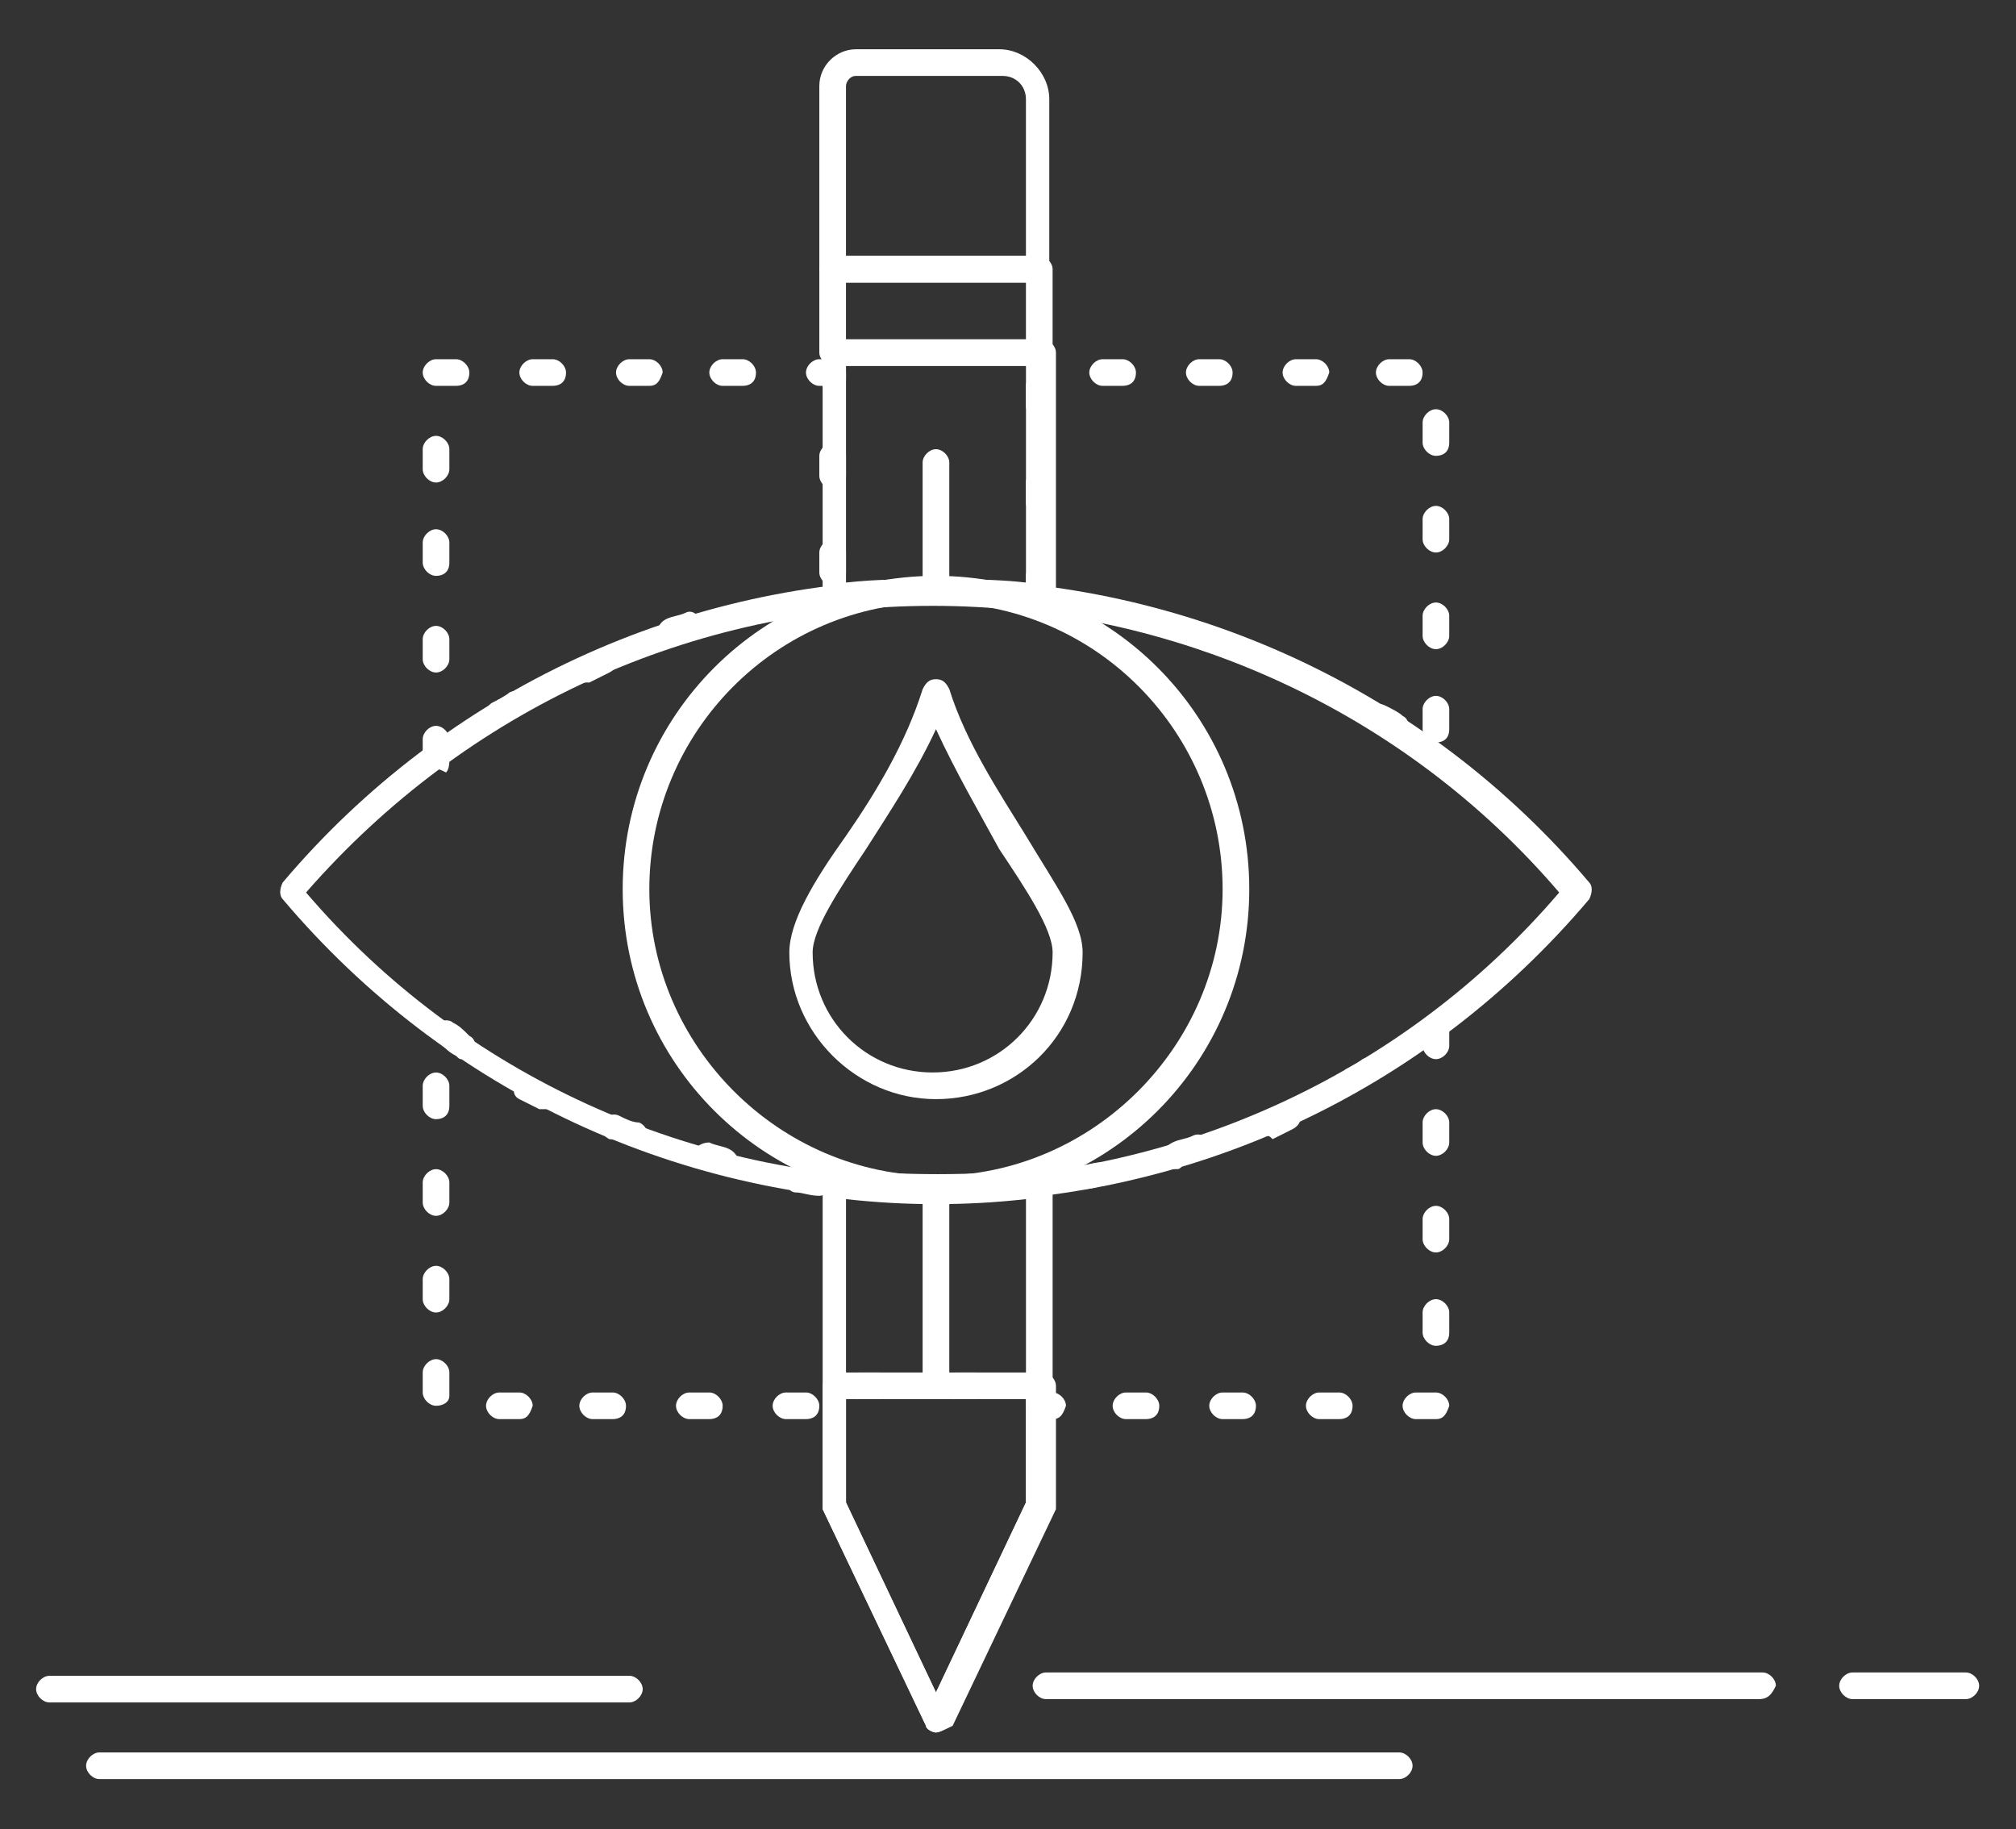 <?xml version="1.0" encoding="iso-8859-1"?>
<!-- Generator: Adobe Illustrator 24.3.0, SVG Export Plug-In . SVG Version: 6.00 Build 0)  -->
<svg version="1.1" id="Layer_1" xmlns="http://www.w3.org/2000/svg" xmlns:xlink="http://www.w3.org/1999/xlink" x="0px" y="0px"
	 viewBox="0 0 85.349 77.431" style="enable-background:new 0 0 85.349 77.431;" xml:space="preserve">
<rect x="0" y="0" width="85.349" height="77.431" fill="#333333" stroke="none"/>
<g>
	
		<g id="_x35_24_x2C__Ecology_x2C__monitoring_x2C__pollution_x2C__research_x2C__science_00000149380989941356216070000017965067786000447131_">
		<g>
			<g>
				<g>
					<g>
						<path style="fill:#FFFFFF;" d="M39.625,50.905c-10.724,0-20.742-4.655-27.656-12.839c-0.141-0.142-0.141-0.424,0-0.707
							c6.914-8.184,17.074-12.84,27.656-12.84s20.742,4.656,27.656,12.84c0.141,0.142,0.141,0.424,0,0.707
							C60.367,46.25,50.349,50.905,39.625,50.905z M12.957,37.783c6.631,7.76,16.368,12.135,26.527,12.135
							s19.895-4.375,26.526-12.135c-6.631-7.76-16.368-12.135-26.526-12.135C29.325,25.648,19.73,30.023,12.957,37.783z"/>
					</g>
					<g>
						<path style="fill:#FFFFFF;" d="M39.625,50.905c-7.337,0-13.263-5.926-13.263-13.263c0-7.338,5.926-13.264,13.263-13.264
							s13.264,5.926,13.264,13.264C52.889,44.979,46.962,50.905,39.625,50.905z M39.625,25.507c-6.773,0-12.135,5.504-12.135,12.135
							s5.503,12.135,12.135,12.135S51.76,44.273,51.76,37.642C51.76,31.011,46.398,25.507,39.625,25.507z"/>
					</g>
					<g>
						<path style="fill:#FFFFFF;" d="M39.625,46.531c-3.386,0-6.208-2.822-6.208-6.209c0-1.27,0.987-2.963,2.399-4.938
							c1.27-1.834,2.54-3.951,3.245-6.209c0.141-0.281,0.282-0.422,0.565-0.422c0.282,0,0.424,0.141,0.564,0.422
							c0.705,2.258,2.116,4.375,3.245,6.209c1.27,2.117,2.399,3.668,2.399,4.938C45.833,43.851,43.012,46.531,39.625,46.531z
							 M39.625,30.869c-0.847,1.834-1.976,3.527-2.963,5.08c-1.129,1.693-2.258,3.387-2.258,4.373c0,2.822,2.258,5.08,5.08,5.08
							c2.822,0,5.079-2.258,5.079-5.08c0-0.987-1.129-2.68-2.258-4.373C41.459,34.396,40.472,32.703,39.625,30.869z"/>
					</g>
					<g>
						<path style="fill:#FFFFFF;" d="M39.625,58.807c-0.282,0-0.565-0.282-0.565-0.564v-7.901c0-0.283,0.282-0.565,0.565-0.565
							c0.282,0,0.564,0.282,0.564,0.565v7.901C40.19,58.526,39.907,58.807,39.625,58.807z M39.625,25.507
							c-0.282,0-0.565-0.281-0.565-0.564v-5.362c0-0.283,0.282-0.565,0.565-0.565c0.282,0,0.564,0.282,0.564,0.565v5.362
							C40.19,25.367,39.907,25.507,39.625,25.507z"/>
					</g>
					<g>
						<path style="fill:#FFFFFF;" d="M43.999,25.79C43.999,25.79,43.858,25.79,43.999,25.79c-2.822-0.283-5.785-0.283-8.608,0
							c-0.141,0-0.282,0-0.423-0.142c-0.141-0.141-0.141-0.282-0.141-0.422V14.925c0-0.283,0.282-0.564,0.564-0.564h8.749
							c0.282,0,0.564,0.282,0.564,0.564v10.301c0,0.141,0,0.281-0.141,0.422C44.141,25.79,44.141,25.79,43.999,25.79z
							 M39.625,24.519c1.27,0,2.54,0,3.81,0.142v-9.172h-7.619v9.172C37.085,24.519,38.355,24.519,39.625,24.519z"/>
					</g>
					<g>
						<path style="fill:#FFFFFF;" d="M39.625,73.341c-0.141,0-0.423-0.141-0.423-0.281l-4.374-9.172c0-0.141,0-0.141,0-0.283V50.059
							c0-0.141,0-0.282,0.141-0.424c0.141-0.141,0.282-0.141,0.423-0.141c2.822,0.283,5.785,0.283,8.608,0
							c0.141,0,0.282,0,0.423,0.141c0.141,0.142,0.141,0.283,0.141,0.424v13.545c0,0.142,0,0.142,0,0.283l-4.374,9.172
							C40.049,73.2,39.767,73.341,39.625,73.341z M35.815,63.604l3.81,8.043l3.81-8.043v-12.84c-2.54,0.283-5.079,0.283-7.619,0
							v12.84H35.815z"/>
					</g>
					<g>
						<path style="fill:#FFFFFF;" d="M43.999,15.489h-8.748c-0.282,0-0.564-0.283-0.564-0.564v-3.527
							c0-0.283,0.282-0.564,0.564-0.564h8.748c0.282,0,0.564,0.282,0.564,0.564v3.527C44.422,15.207,44.282,15.489,43.999,15.489z
							 M35.815,14.501h7.619v-2.539h-7.619V14.501L35.815,14.501z"/>
					</g>
					<g>
						<path style="fill:#FFFFFF;" d="M43.999,11.962h-8.748c-0.282,0-0.564-0.283-0.564-0.564v-7.76
							c0-0.847,0.705-1.553,1.552-1.553h6.067c1.129,0,2.116,0.988,2.116,2.117v7.196C44.422,11.679,44.282,11.962,43.999,11.962z
							 M35.815,10.833h7.619V4.202c0-0.564-0.423-0.988-0.987-0.988h-6.208c-0.283,0-0.424,0.282-0.424,0.424V10.833L35.815,10.833z
							"/>
					</g>
					<g>
						<path style="fill:#FFFFFF;" d="M39.625,73.341c-0.141,0-0.423-0.141-0.423-0.281l-4.374-9.172c0-0.141,0-0.141,0-0.283v-4.938
							c0-0.283,0.282-0.564,0.564-0.564h8.749c0.282,0,0.564,0.281,0.564,0.564v4.938c0,0.142,0,0.142,0,0.283l-4.374,9.172
							C40.049,73.2,39.767,73.341,39.625,73.341z M35.815,63.604l3.81,8.043l3.81-8.043v-4.373h-7.619v4.373H35.815z"/>
					</g>
					<g>
						<path style="fill:#FFFFFF;" d="M59.238,75.316H4.209c-0.282,0-0.564-0.282-0.564-0.564c0-0.282,0.282-0.565,0.564-0.565
							h55.029c0.282,0,0.564,0.283,0.564,0.565C59.802,75.034,59.52,75.316,59.238,75.316z"/>
					</g>
					<g>
						<path style="fill:#FFFFFF;" d="M74.477,71.93H44.282c-0.282,0-0.564-0.283-0.564-0.564c0-0.283,0.282-0.564,0.564-0.564
							h30.337c0.282,0,0.564,0.282,0.564,0.564C75.041,71.647,74.9,71.93,74.477,71.93z"/>
					</g>
					<g>
						<path style="fill:#FFFFFF;" d="M83.225,71.93h-4.797c-0.282,0-0.564-0.283-0.564-0.564c0-0.283,0.282-0.564,0.564-0.564h4.797
							c0.282,0,0.564,0.282,0.564,0.564C83.79,71.647,83.507,71.93,83.225,71.93z"/>
					</g>
					<g>
						<path style="fill:#FFFFFF;" d="M26.644,72.071H2.093c-0.282,0-0.564-0.283-0.564-0.564c0-0.283,0.282-0.564,0.564-0.564
							h24.552c0.282,0,0.564,0.281,0.564,0.564C27.209,71.788,26.926,72.071,26.644,72.071z"/>
					</g>
					<g>
						<path style="fill:#FFFFFF;" d="M60.791,60.077h-0.847c-0.282,0-0.564-0.282-0.564-0.564c0-0.282,0.282-0.564,0.564-0.564
							h0.847c0.282,0,0.564,0.283,0.564,0.564C61.214,59.936,61.072,60.077,60.791,60.077z M56.698,60.077h-0.846
							c-0.282,0-0.564-0.282-0.564-0.564c0-0.282,0.282-0.564,0.564-0.564h0.846c0.283,0,0.564,0.283,0.564,0.564
							C57.262,59.936,56.981,60.077,56.698,60.077z M52.607,60.077H51.76c-0.282,0-0.565-0.282-0.565-0.564
							c0-0.282,0.282-0.564,0.565-0.564h0.847c0.282,0,0.564,0.283,0.564,0.564C53.171,59.936,52.888,60.077,52.607,60.077z
							 M48.515,60.077h-0.847c-0.282,0-0.564-0.282-0.564-0.564c0-0.282,0.282-0.564,0.564-0.564h0.847
							c0.282,0,0.564,0.283,0.564,0.564C49.079,59.936,48.796,60.077,48.515,60.077z M44.564,60.077H44
							c-0.282,0-0.565-0.282-0.565-0.564v-0.282c0-0.283,0.282-0.564,0.565-0.564c0.282,0,0.423,0.141,0.423,0.282h0.141
							c0.282,0,0.564,0.283,0.564,0.564C44.987,59.936,44.846,60.077,44.564,60.077z M34.122,60.077h-0.847
							c-0.282,0-0.565-0.282-0.565-0.564c0-0.282,0.282-0.564,0.565-0.564h0.847c0.282,0,0.565,0.283,0.565,0.564
							C34.687,59.936,34.404,60.077,34.122,60.077z M30.03,60.077h-0.847c-0.282,0-0.564-0.282-0.564-0.564
							c0-0.282,0.282-0.564,0.564-0.564h0.847c0.282,0,0.564,0.283,0.564,0.564C30.595,59.936,30.312,60.077,30.03,60.077z
							 M25.938,60.077h-0.847c-0.282,0-0.564-0.282-0.564-0.564c0-0.282,0.282-0.564,0.564-0.564h0.847
							c0.282,0,0.564,0.283,0.564,0.564C26.503,59.936,26.22,60.077,25.938,60.077z M21.988,60.077h-0.847
							c-0.282,0-0.564-0.282-0.564-0.564c0-0.282,0.282-0.564,0.564-0.564h0.847c0.282,0,0.564,0.283,0.564,0.564
							C22.411,59.936,22.27,60.077,21.988,60.077z M18.46,59.512c-0.282,0-0.564-0.282-0.564-0.564v-0.846
							c0-0.283,0.282-0.564,0.564-0.564s0.564,0.281,0.564,0.564v0.988C19.025,59.372,18.742,59.512,18.46,59.512z M41.318,59.231
							h-0.847c-0.282,0-0.564-0.283-0.564-0.564c0-0.283,0.282-0.564,0.564-0.564h0.847c0.282,0,0.564,0.281,0.564,0.564
							C41.883,58.948,41.601,59.231,41.318,59.231z M37.227,59.231H36.38c-0.282,0-0.564-0.283-0.564-0.564
							c0-0.283,0.282-0.564,0.564-0.564h0.847c0.282,0,0.564,0.281,0.564,0.564C37.791,58.948,37.509,59.231,37.227,59.231z
							 M60.791,56.973c-0.282,0-0.564-0.283-0.564-0.564v-0.846c0-0.283,0.282-0.564,0.564-0.564c0.282,0,0.564,0.282,0.564,0.564
							v0.846C61.355,56.832,61.072,56.973,60.791,56.973z M18.46,55.563c-0.282,0-0.564-0.283-0.564-0.564v-0.847
							c0-0.281,0.282-0.564,0.564-0.564s0.564,0.283,0.564,0.564v0.847C19.025,55.28,18.742,55.563,18.46,55.563z M60.791,53.022
							c-0.282,0-0.564-0.282-0.564-0.564v-0.846c0-0.283,0.282-0.564,0.564-0.564c0.282,0,0.564,0.281,0.564,0.564v0.846
							C61.355,52.74,61.072,53.022,60.791,53.022z M18.46,51.471c-0.282,0-0.564-0.283-0.564-0.566v-0.846
							c0-0.282,0.282-0.564,0.564-0.564s0.564,0.283,0.564,0.564v0.846C19.025,51.188,18.742,51.471,18.46,51.471z M38.638,50.905
							L38.638,50.905c-0.282,0-0.564,0-0.847,0c-0.282,0-0.564-0.282-0.564-0.563c0-0.283,0.282-0.565,0.564-0.565
							c0.282,0,0.564,0,0.847,0c0.282,0,0.564,0.282,0.564,0.565C39.202,50.623,38.92,50.905,38.638,50.905z M41.883,50.905
							c-0.282,0-0.564-0.282-0.564-0.563c0-0.283,0.141-0.565,0.564-0.565c0.282,0,0.565,0,0.847,0s0.564,0.141,0.564,0.422
							c0,0.283-0.141,0.564-0.424,0.564C42.447,50.764,42.165,50.764,41.883,50.905L41.883,50.905z M34.687,50.623
							C34.687,50.623,34.546,50.623,34.687,50.623c-0.423,0-0.705-0.141-0.987-0.141s-0.424-0.283-0.424-0.564
							c0-0.283,0.282-0.424,0.564-0.424c0.282,0,0.564,0.141,0.847,0.141c0.282,0,0.424,0.283,0.424,0.564
							C35.11,50.342,34.969,50.623,34.687,50.623z M45.833,50.342c-0.282,0-0.423-0.142-0.564-0.424
							c0-0.283,0.141-0.564,0.424-0.564c0.282,0,0.564-0.141,0.847-0.141s0.564,0.141,0.564,0.422c0,0.283-0.141,0.564-0.424,0.564
							C46.539,50.2,46.257,50.342,45.833,50.342C45.975,50.342,45.975,50.342,45.833,50.342z M30.736,49.777
							C30.595,49.777,30.595,49.777,30.736,49.777c-0.424-0.142-0.706-0.142-0.988-0.283c-0.282-0.141-0.423-0.424-0.423-0.705
							c0.141-0.283,0.423-0.424,0.705-0.424c0.282,0.141,0.564,0.141,0.847,0.283c0.282,0.141,0.424,0.422,0.424,0.705
							C31.159,49.635,30.877,49.777,30.736,49.777z M49.785,49.494c-0.282,0-0.424-0.141-0.564-0.424
							c-0.141-0.281,0.141-0.564,0.423-0.705c0.282-0.141,0.564-0.141,0.847-0.281c0.282-0.142,0.565,0,0.706,0.281
							c0.141,0.283,0,0.565-0.282,0.705c-0.282,0.142-0.564,0.142-0.847,0.283C49.925,49.494,49.925,49.494,49.785,49.494z
							 M60.791,48.93c-0.282,0-0.564-0.282-0.564-0.565V47.52c0-0.283,0.282-0.564,0.564-0.564c0.282,0,0.564,0.282,0.564,0.564
							v0.846C61.355,48.648,61.072,48.93,60.791,48.93z M26.785,48.506h-0.141c-0.282-0.141-0.564-0.281-0.847-0.281
							c-0.282-0.141-0.424-0.424-0.282-0.705c0.141-0.283,0.423-0.424,0.705-0.283c0.282,0.142,0.565,0.283,0.847,0.283
							c0.282,0.141,0.423,0.422,0.282,0.705C27.209,48.366,27.067,48.506,26.785,48.506z M53.594,48.084
							c-0.141,0-0.424-0.142-0.424-0.283c-0.141-0.282,0-0.564,0.282-0.705c0.282-0.141,0.565-0.282,0.847-0.282
							c0.282-0.142,0.564,0,0.706,0.282c0.141,0.283,0,0.564-0.282,0.705c-0.282,0.141-0.565,0.283-0.847,0.424
							C53.735,48.084,53.735,48.084,53.594,48.084z M18.46,47.379c-0.282,0-0.564-0.283-0.564-0.565v-0.847
							c0-0.282,0.282-0.564,0.564-0.564s0.564,0.283,0.564,0.564v0.847C19.025,47.237,18.742,47.379,18.46,47.379z M23.116,46.955
							c-0.141,0-0.141,0-0.282,0c-0.283-0.141-0.564-0.283-0.847-0.424c-0.282-0.141-0.282-0.424-0.141-0.705
							c0.141-0.283,0.424-0.283,0.705-0.141c0.283,0.141,0.564,0.282,0.706,0.422c0.282,0.142,0.423,0.424,0.282,0.706
							C23.54,46.814,23.258,46.955,23.116,46.955z M57.262,46.25c-0.141,0-0.423-0.142-0.423-0.283
							c-0.141-0.282,0-0.564,0.141-0.705c0.282-0.141,0.564-0.283,0.705-0.424c0.282-0.141,0.565,0,0.705,0.141
							c0.141,0.283,0,0.564-0.141,0.707c-0.282,0.141-0.565,0.282-0.706,0.422C57.404,46.25,57.404,46.25,57.262,46.25z
							 M60.791,44.838c-0.282,0-0.564-0.281-0.564-0.564v-0.422l0,0c-0.141-0.283-0.141-0.565,0.141-0.707l0.141-0.141
							c0.141-0.141,0.423-0.141,0.564,0s0.283,0.283,0.283,0.424v0.846C61.355,44.557,61.072,44.838,60.791,44.838z M19.589,44.838
							c-0.141,0-0.141,0-0.282-0.141c-0.282-0.141-0.423-0.283-0.705-0.564c-0.282-0.141-0.282-0.564-0.141-0.705
							c0.141-0.283,0.564-0.283,0.705-0.141c0.282,0.141,0.423,0.282,0.705,0.565c0.282,0.141,0.282,0.422,0.141,0.705
							C20.012,44.697,19.871,44.838,19.589,44.838z"/>
					</g>
					<g>
						<path style="fill:#FFFFFF;" d="M60.791,31.433c-0.282,0-0.564-0.282-0.564-0.564v-0.846c0-0.283,0.282-0.564,0.564-0.564
							c0.282,0,0.564,0.281,0.564,0.564v0.846C61.355,31.293,61.072,31.433,60.791,31.433z M59.097,31.293
							c-0.141,0-0.141,0-0.282-0.141c-0.282-0.141-0.424-0.283-0.706-0.424s-0.282-0.424-0.141-0.705
							c0.141-0.283,0.423-0.283,0.705-0.141c0.282,0.141,0.564,0.282,0.706,0.422c0.282,0.142,0.282,0.424,0.141,0.707
							C59.38,31.293,59.238,31.293,59.097,31.293z M55.57,29.318c-0.141,0-0.141,0-0.282,0c-0.282-0.142-0.564-0.283-0.847-0.424
							c-0.282-0.141-0.424-0.424-0.282-0.705c0.141-0.283,0.423-0.424,0.705-0.283s0.565,0.283,0.847,0.424
							c0.282,0.141,0.424,0.424,0.282,0.705C55.852,29.176,55.711,29.318,55.57,29.318z M51.76,27.765h-0.141
							c-0.282-0.141-0.564-0.141-0.847-0.283c-0.282-0.141-0.423-0.422-0.282-0.705c0.141-0.282,0.424-0.424,0.706-0.282
							c0.282,0.141,0.565,0.141,0.847,0.282c0.282,0.141,0.423,0.424,0.282,0.705C52.183,27.624,52.042,27.765,51.76,27.765z
							 M60.791,27.482c-0.282,0-0.564-0.282-0.564-0.565v-0.846c0-0.282,0.282-0.565,0.564-0.565c0.282,0,0.564,0.283,0.564,0.565
							v0.846C61.355,27.201,61.072,27.482,60.791,27.482z M47.95,26.496C47.809,26.496,47.809,26.496,47.95,26.496
							c-0.424-0.142-0.706-0.142-0.988-0.142c-0.282,0-0.423-0.281-0.423-0.563c0-0.283,0.282-0.424,0.564-0.424
							c0.282,0,0.564,0.141,0.847,0.141c0.282,0,0.423,0.424,0.423,0.705C48.373,26.353,48.091,26.496,47.95,26.496z M43.999,25.79
							c-0.282,0-0.565-0.283-0.565-0.564v-0.847c0-0.282,0.282-0.564,0.565-0.564c0.282,0,0.564,0.283,0.564,0.564v0.847
							C44.422,25.648,44.282,25.79,43.999,25.79z M60.791,23.39c-0.282,0-0.564-0.281-0.564-0.564V21.98
							c0-0.281,0.282-0.564,0.564-0.564c0.282,0,0.564,0.283,0.564,0.564v0.846C61.355,23.109,61.072,23.39,60.791,23.39z
							 M43.999,21.839c-0.282,0-0.565-0.283-0.565-0.564v-0.847c0-0.282,0.282-0.565,0.565-0.565c0.282,0,0.564,0.283,0.564,0.565
							v0.847C44.422,21.556,44.282,21.839,43.999,21.839z M60.791,19.298c-0.282,0-0.564-0.282-0.564-0.564v-0.846
							c0-0.282,0.282-0.564,0.564-0.564c0.282,0,0.564,0.283,0.564,0.564v0.846C61.355,19.158,61.072,19.298,60.791,19.298z
							 M43.999,17.747c-0.282,0-0.565-0.283-0.565-0.564v-0.847c0-0.281,0.282-0.564,0.565-0.564c0.282,0,0.564,0.283,0.564,0.564
							v0.847C44.422,17.464,44.282,17.747,43.999,17.747z M59.662,16.335h-0.847c-0.282,0-0.564-0.281-0.564-0.564
							c0-0.282,0.282-0.564,0.564-0.564h0.847c0.282,0,0.564,0.283,0.564,0.564C60.226,16.195,59.944,16.335,59.662,16.335z
							 M55.711,16.335h-0.847c-0.282,0-0.564-0.281-0.564-0.564c0-0.282,0.282-0.564,0.564-0.564h0.847
							c0.282,0,0.564,0.283,0.564,0.564C56.134,16.195,55.993,16.335,55.711,16.335z M51.619,16.335h-0.847
							c-0.282,0-0.564-0.281-0.564-0.564c0-0.282,0.282-0.564,0.564-0.564h0.847c0.282,0,0.564,0.283,0.564,0.564
							C52.183,16.195,51.901,16.335,51.619,16.335z M47.527,16.335H46.68c-0.282,0-0.564-0.281-0.564-0.564
							c0-0.282,0.282-0.564,0.564-0.564h0.847c0.282,0,0.564,0.283,0.564,0.564C48.091,16.195,47.809,16.335,47.527,16.335z"/>
					</g>
					<g>
						<path style="fill:#FFFFFF;" d="M18.46,32.562c-0.141,0-0.141,0-0.282,0c-0.141-0.141-0.282-0.281-0.282-0.424v-0.846
							c0-0.281,0.282-0.564,0.564-0.564s0.564,0.283,0.564,0.564v0.846c0,0.142,0,0.424-0.141,0.564l0,0
							C18.601,32.562,18.601,32.562,18.46,32.562z M21.141,30.728c-0.141,0-0.424-0.141-0.424-0.282
							c-0.141-0.283-0.141-0.564,0.141-0.707c0.282-0.141,0.564-0.281,0.705-0.422c0.282-0.142,0.564,0,0.706,0.141
							c0.141,0.281,0,0.564-0.141,0.705c-0.282,0.141-0.564,0.283-0.705,0.424S21.141,30.728,21.141,30.728z M24.669,28.894
							c-0.141,0-0.424-0.141-0.424-0.283c-0.141-0.282,0-0.564,0.282-0.705s0.564-0.282,0.847-0.424
							c0.282-0.141,0.564,0,0.706,0.283c0.141,0.282,0,0.564-0.282,0.705s-0.564,0.283-0.847,0.424
							C24.809,28.894,24.669,28.894,24.669,28.894z M18.46,28.47c-0.282,0-0.564-0.282-0.564-0.564V27.06
							c0-0.283,0.282-0.564,0.564-0.564s0.564,0.282,0.564,0.564v0.846C19.025,28.189,18.742,28.47,18.46,28.47z M28.478,27.342
							c-0.282,0-0.424-0.141-0.564-0.424c-0.141-0.281,0-0.564,0.282-0.705s0.564-0.141,0.847-0.281
							c0.282-0.141,0.565,0.141,0.705,0.422c0.141,0.283-0.141,0.564-0.423,0.707C29.043,27.201,28.761,27.201,28.478,27.342
							L28.478,27.342z M32.288,26.353c-0.282,0-0.424-0.141-0.564-0.422c0-0.283,0.141-0.565,0.423-0.565
							c0.282,0,0.564-0.141,0.847-0.141s0.564,0.141,0.564,0.422c0,0.283-0.141,0.564-0.423,0.564
							C32.993,26.213,32.711,26.213,32.288,26.353C32.429,26.353,32.429,26.353,32.288,26.353z M35.251,24.802
							c-0.282,0-0.564-0.283-0.564-0.564V23.39c0-0.281,0.282-0.564,0.564-0.564c0.282,0,0.564,0.283,0.564,0.564v0.847
							C35.815,24.519,35.533,24.802,35.251,24.802z M18.46,24.379c-0.282,0-0.564-0.282-0.564-0.564v-0.846
							c0-0.283,0.282-0.564,0.564-0.564s0.564,0.281,0.564,0.564v0.846C19.025,24.238,18.742,24.379,18.46,24.379z M35.251,20.71
							c-0.282,0-0.564-0.283-0.564-0.564v-0.847c0-0.282,0.282-0.564,0.564-0.564c0.282,0,0.564,0.283,0.564,0.564v0.847
							C35.815,20.427,35.533,20.71,35.251,20.71z M18.46,20.427c-0.282,0-0.564-0.282-0.564-0.565v-0.846
							c0-0.283,0.282-0.564,0.564-0.564s0.564,0.282,0.564,0.564v0.846C19.025,20.146,18.742,20.427,18.46,20.427z M35.251,16.618
							c-0.141,0-0.423-0.141-0.423-0.283h-0.141c-0.282,0-0.565-0.281-0.565-0.564c0-0.282,0.282-0.564,0.565-0.564h0.564
							c0.282,0,0.564,0.283,0.564,0.564v0.283C35.815,16.335,35.533,16.618,35.251,16.618z M31.441,16.335h-0.847
							c-0.282,0-0.564-0.281-0.564-0.564c0-0.282,0.282-0.564,0.564-0.564h0.847c0.282,0,0.564,0.283,0.564,0.564
							C32.006,16.195,31.724,16.335,31.441,16.335z M27.49,16.335h-0.846c-0.282,0-0.564-0.281-0.564-0.564
							c0-0.282,0.282-0.564,0.564-0.564h0.846c0.282,0,0.564,0.283,0.564,0.564C27.914,16.195,27.772,16.335,27.49,16.335z
							 M23.399,16.335h-0.847c-0.282,0-0.564-0.281-0.564-0.564c0-0.282,0.282-0.564,0.564-0.564h0.847
							c0.282,0,0.564,0.283,0.564,0.564C23.963,16.195,23.68,16.335,23.399,16.335z M19.306,16.335H18.46
							c-0.282,0-0.564-0.281-0.564-0.564c0-0.282,0.282-0.564,0.564-0.564h0.846c0.282,0,0.564,0.283,0.564,0.564
							C19.871,16.195,19.589,16.335,19.306,16.335z"/>
					</g>
				</g>
			</g>
		</g>
	</g>
	<g id="Layer_1_00000145044437616681604530000013280139036839378579_">
	</g>
</g>
</svg>
